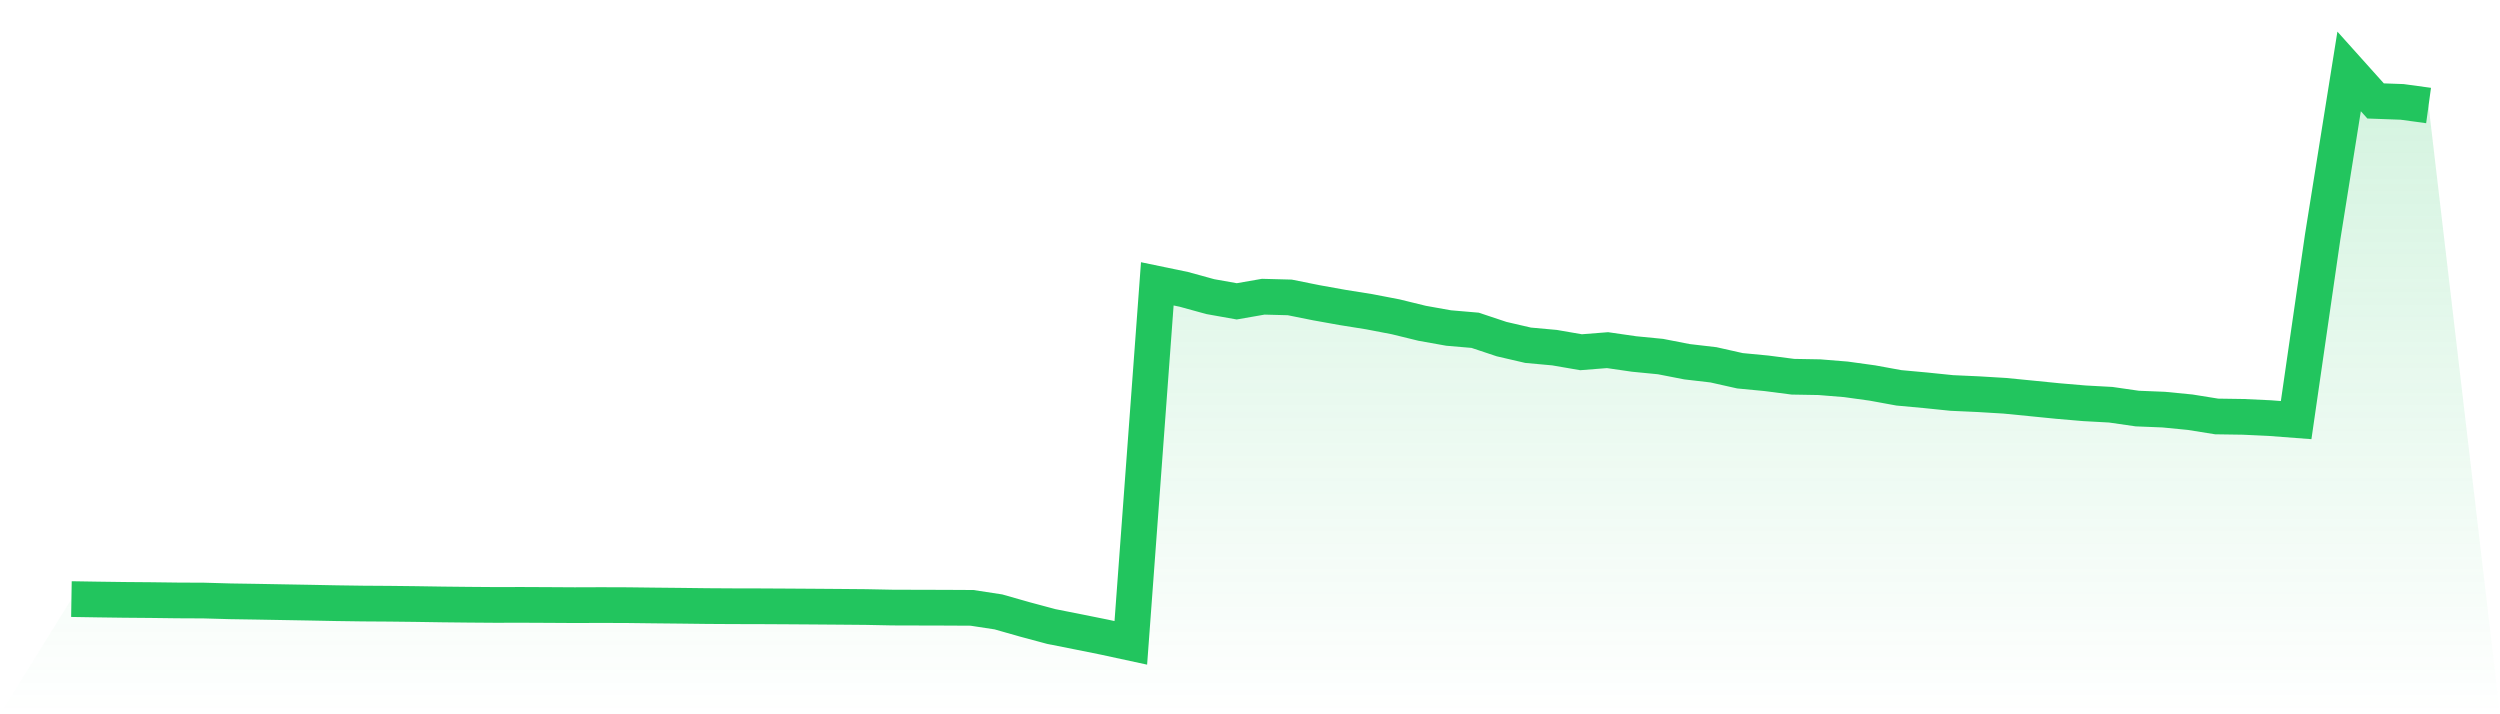 <svg viewBox="0 0 140 40" xmlns="http://www.w3.org/2000/svg">
<defs>
<linearGradient id="gradient" x1="0" x2="0" y1="0" y2="1">
<stop offset="0%" stop-color="#22c55e" stop-opacity="0.2"/>
<stop offset="100%" stop-color="#22c55e" stop-opacity="0"/>
</linearGradient>
</defs>
<path d="M4,33.549 L4,33.549 L5.483,33.573 L6.966,33.593 L8.449,33.605 L9.933,33.624 L11.416,33.631 L12.899,33.673 L14.382,33.696 L15.865,33.723 L17.348,33.749 L18.831,33.778 L20.315,33.799 L21.798,33.809 L23.281,33.826 L24.764,33.849 L26.247,33.865 L27.73,33.876 L29.213,33.873 L30.697,33.88 L32.18,33.889 L33.663,33.884 L35.146,33.889 L36.629,33.907 L38.112,33.922 L39.596,33.94 L41.079,33.949 L42.562,33.952 L44.045,33.96 L45.528,33.97 L47.011,33.981 L48.494,33.994 L49.978,34.024 L51.461,34.028 L52.944,34.032 L54.427,34.04 L55.91,34.266 L57.393,34.688 L58.876,35.086 L60.36,35.38 L61.843,35.679 L63.326,36 L64.809,15.895 L66.292,16.203 L67.775,16.611 L69.258,16.875 L70.742,16.616 L72.225,16.655 L73.708,16.953 L75.191,17.219 L76.674,17.456 L78.157,17.741 L79.64,18.104 L81.124,18.369 L82.607,18.496 L84.09,18.99 L85.573,19.334 L87.056,19.469 L88.539,19.725 L90.022,19.608 L91.506,19.823 L92.989,19.968 L94.472,20.257 L95.955,20.43 L97.438,20.763 L98.921,20.905 L100.404,21.097 L101.888,21.123 L103.371,21.243 L104.854,21.448 L106.337,21.719 L107.82,21.855 L109.303,22.007 L110.787,22.074 L112.27,22.163 L113.753,22.309 L115.236,22.457 L116.719,22.584 L118.202,22.665 L119.685,22.879 L121.169,22.939 L122.652,23.084 L124.135,23.322 L125.618,23.344 L127.101,23.413 L128.584,23.526 L130.067,13.28 L131.551,4 L133.034,5.653 L134.517,5.706 L136,5.909 L140,40 L0,40 z" fill="url(#gradient)"/>
<path d="M4,33.549 L4,33.549 L5.483,33.573 L6.966,33.593 L8.449,33.605 L9.933,33.624 L11.416,33.631 L12.899,33.673 L14.382,33.696 L15.865,33.723 L17.348,33.749 L18.831,33.778 L20.315,33.799 L21.798,33.809 L23.281,33.826 L24.764,33.849 L26.247,33.865 L27.73,33.876 L29.213,33.873 L30.697,33.88 L32.18,33.889 L33.663,33.884 L35.146,33.889 L36.629,33.907 L38.112,33.922 L39.596,33.94 L41.079,33.949 L42.562,33.952 L44.045,33.96 L45.528,33.97 L47.011,33.981 L48.494,33.994 L49.978,34.024 L51.461,34.028 L52.944,34.032 L54.427,34.04 L55.91,34.266 L57.393,34.688 L58.876,35.086 L60.36,35.38 L61.843,35.679 L63.326,36 L64.809,15.895 L66.292,16.203 L67.775,16.611 L69.258,16.875 L70.742,16.616 L72.225,16.655 L73.708,16.953 L75.191,17.219 L76.674,17.456 L78.157,17.741 L79.64,18.104 L81.124,18.369 L82.607,18.496 L84.09,18.99 L85.573,19.334 L87.056,19.469 L88.539,19.725 L90.022,19.608 L91.506,19.823 L92.989,19.968 L94.472,20.257 L95.955,20.43 L97.438,20.763 L98.921,20.905 L100.404,21.097 L101.888,21.123 L103.371,21.243 L104.854,21.448 L106.337,21.719 L107.82,21.855 L109.303,22.007 L110.787,22.074 L112.27,22.163 L113.753,22.309 L115.236,22.457 L116.719,22.584 L118.202,22.665 L119.685,22.879 L121.169,22.939 L122.652,23.084 L124.135,23.322 L125.618,23.344 L127.101,23.413 L128.584,23.526 L130.067,13.28 L131.551,4 L133.034,5.653 L134.517,5.706 L136,5.909" fill="none" stroke="#22c55e" stroke-width="2"/>
</svg>